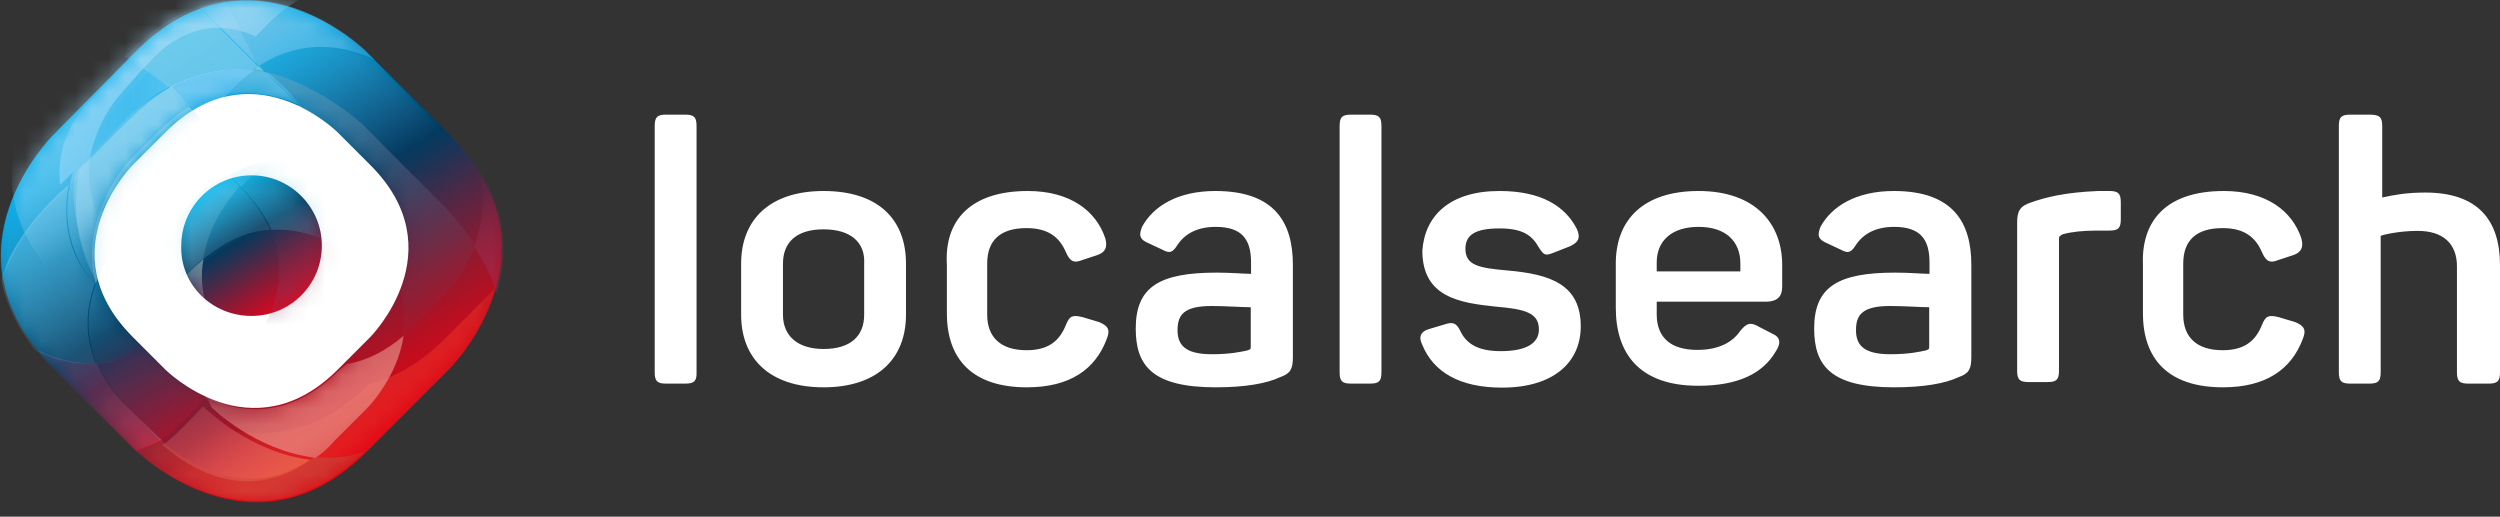 <?xml version="1.0" encoding="UTF-8"?>
<svg xmlns="http://www.w3.org/2000/svg" width="150" height="31" viewBox="0 0 150 31" fill="none">
  <rect x="0" y="0" width="150" height="31" fill="#333333" stroke="none"/>
  <path d="M22.779 20.408L20.701 22.486C15.214 27.912 9.728 22.486 9.728 22.486L7.649 20.408C2.163 14.982 7.649 9.572 7.649 9.572L9.728 7.494C15.214 2.068 20.701 7.494 20.701 7.494L22.779 9.572C28.251 14.982 22.779 20.408 22.779 20.408Z" fill="white"></path>
  <path d="M15.093 18.956C17.432 18.956 19.311 17.061 19.311 14.738C19.311 12.415 17.416 10.52 15.093 10.52C12.77 10.52 10.875 12.415 10.875 14.738C10.799 17.061 12.694 18.956 15.093 18.956Z" fill="url(#paint0_linear_1906_12467)"></path>
  <path d="M26.997 8.12L22.015 3.138C22.015 3.138 15.016 -3.861 8.093 3.138L3.171 8.12C3.171 8.12 -3.828 15.059 3.171 22.043L8.154 27.025C8.154 27.025 15.153 34.025 22.076 27.025L27.058 22.043C26.997 22.043 33.997 15.12 26.997 8.12ZM22.214 20.224L20.258 22.181C15.092 27.346 9.926 22.181 9.926 22.181L7.97 20.224C2.805 15.059 7.97 9.893 7.97 9.893L9.926 7.937C15.092 2.771 20.258 7.937 20.258 7.937L22.214 9.893C27.379 15.044 22.214 20.224 22.214 20.224Z" fill="url(#paint1_linear_1906_12467)"></path>
  <mask id="mask0_1906_12467" style="mask-type:luminance" maskUnits="userSpaceOnUse" x="0" y="0" width="31" height="31">
    <path d="M26.998 8.12L22.016 3.138C22.016 3.138 15.016 -3.923 8.032 3.138L3.111 8.12C3.111 8.12 -3.889 15.059 3.111 22.043L8.093 27.025C8.093 27.025 15.093 34.025 22.016 27.025L26.998 22.043C26.998 22.104 33.998 15.12 26.998 8.12ZM22.52 19.903L20.381 22.104C15.215 27.27 10.355 22.486 10.355 22.486L7.833 20.087C2.668 14.982 7.956 9.878 7.894 9.817L9.851 7.86C15.016 2.756 20.182 7.86 20.182 7.86L22.138 9.817C27.319 15.043 22.52 19.903 22.52 19.903Z" fill="white"></path>
  </mask>
  <g mask="url(#mask0_1906_12467)">
    <path d="M22.137 23.051C15.336 29.73 8.52 22.929 8.52 22.929C7.068 23.433 5.616 23.433 4.363 23.174L8.276 27.025C8.276 27.025 15.214 33.887 22.076 27.025L26.997 22.104C26.997 22.104 28.953 20.148 29.702 17.32L26.798 20.224C25.163 21.859 23.65 22.669 22.137 23.051Z" fill="url(#paint2_linear_1906_12467)"></path>
    <path opacity="0.8" d="M19.998 12.277C19.876 16.311 16.911 19.276 16.911 19.276L15.658 20.53C16.789 21.217 18.562 21.92 20.518 21.599L22.031 20.086C22.031 20.086 23.101 18.955 23.789 17.32C23.468 16.25 22.841 15.12 21.71 13.973L19.998 12.277Z" fill="url(#paint3_linear_1906_12467)"></path>
    <path opacity="0.8" d="M12.312 0.372C12.373 0.311 12.434 0.311 12.434 0.25C12.251 0.311 12.113 0.372 11.93 0.372L12.113 0.555L12.312 0.372Z" fill="url(#paint4_linear_1906_12467)"></path>
    <path opacity="0.6" d="M12.189 24.381L12.006 24.564C10.248 26.459 9.744 26.704 9.744 26.704C10.63 27.453 14.405 30.616 18.623 27.59C15.032 27.147 12.388 24.564 12.388 24.564L12.189 24.381Z" fill="url(#paint5_linear_1906_12467)"></path>
    <path opacity="0.24" d="M0.146 16.816C1.033 14.111 2.913 12.399 2.913 12.399L4.93 10.382C5.755 7.478 7.696 5.522 7.696 5.522L9.026 4.193C8.705 4.009 8.277 3.749 7.834 3.566L3.234 8.166C3.172 8.181 -0.725 11.956 0.146 16.816Z" fill="#66C5E3"></path>
    <path opacity="0.5" d="M15.521 3.963L15.904 4.345C19.174 4.972 21.512 7.31 21.512 7.31L26.494 12.292C27.243 13.041 27.885 13.867 28.328 14.631C28.833 13.377 29.016 11.788 28.39 10.092C27.946 9.465 27.442 8.762 26.754 8.135L22.521 3.703C20.825 2.756 18.181 2.19 15.521 3.963Z" fill="url(#paint6_linear_1906_12467)"></path>
    <path opacity="0.8" d="M7.895 20.224C6.947 19.276 6.198 17.763 5.816 16.877L5.755 17.06C5.251 18.39 5.067 20.086 5.816 21.844C6.702 21.783 7.512 21.401 8.46 20.835L7.895 20.224Z" fill="url(#paint7_linear_1906_12467)"></path>
    <path opacity="0.8" d="M19.999 12.277L21.695 13.973C22.826 15.104 23.453 16.235 23.774 17.32C24.599 15.364 24.782 12.537 22.016 9.755L20.06 7.799C20.06 7.799 19.174 6.913 17.859 6.286C19.433 8.365 19.999 10.443 19.999 12.277Z" fill="url(#paint8_linear_1906_12467)"></path>
    <path opacity="0.8" d="M13.886 9.694C13.504 8.869 12.939 7.998 12.052 7.111C11.93 7.234 10.218 9.006 9.852 11.467C11.303 10.26 12.633 9.816 13.886 9.694Z" fill="url(#paint9_linear_1906_12467)"></path>
    <path d="M18.868 27.407C14.085 30.876 9.668 26.398 9.668 26.398L9.607 26.337C9.102 26.581 8.598 26.841 8.094 26.963C8.094 26.963 14.956 33.825 21.894 27.086C20.886 27.468 19.816 27.529 18.868 27.407Z" fill="url(#paint10_linear_1906_12467)"></path>
    <path opacity="0.4" d="M5.756 21.798C5.007 20.041 5.19 18.329 5.695 17.015C4.442 15.761 3.616 13.744 4.121 11.085C4.121 11.085 0.774 13.851 0.086 16.816C0.33 18.146 0.972 19.582 2.103 21.034C3.173 21.538 4.38 21.921 5.756 21.798Z" fill="url(#paint11_linear_1906_12467)"></path>
    <path opacity="0.8" d="M18.12 6.485C19.511 7.172 20.32 7.998 20.32 7.998L22.277 9.954C25.043 12.72 24.86 15.501 24.034 17.519C24.279 18.466 24.279 19.353 24.157 20.163C24.34 19.979 24.538 19.842 24.722 19.658L26.678 17.702C26.678 17.702 27.809 16.571 28.512 14.737C28.069 13.988 27.442 13.224 26.678 12.399L21.696 7.417C21.696 7.417 18.991 4.895 15.705 4.269V4.33L15.889 4.391L16.011 4.452C16.912 5.094 17.86 6.164 18.12 6.485Z" fill="url(#paint12_linear_1906_12467)"></path>
    <path opacity="0.8" d="M7.33 19.277L8.66 20.606C9.164 20.285 9.607 19.919 10.111 19.414L12.068 17.458C9.989 15.319 9.546 13.24 9.867 11.467" fill="url(#paint13_linear_1906_12467)"></path>
    <path opacity="0.8" d="M15.598 20.591L12.312 23.877C14.269 24.702 17.096 25.008 19.939 22.119L20.382 21.676C18.487 21.982 16.729 21.294 15.598 20.591Z" fill="url(#paint14_linear_1906_12467)"></path>
    <path d="M12.129 0.555L15.537 3.963C18.181 2.206 20.901 2.771 22.537 3.642L21.849 2.955C21.849 2.955 17.631 -1.141 12.465 0.25C12.404 0.311 12.343 0.311 12.343 0.372L12.129 0.555Z" fill="url(#paint15_linear_1906_12467)"></path>
    <path d="M3.616 11.085L7.528 7.234C8.415 6.347 9.286 5.66 10.172 5.216L10.111 5.155C10.111 5.155 8.919 4.024 7.712 3.581L5.19 6.286C5.19 6.225 3.234 8.242 3.616 11.085Z" fill="url(#paint16_linear_1906_12467)"></path>
    <path d="M20.32 22.242C17.477 25.084 14.65 24.825 12.694 23.999L12.449 23.938L12.694 24.442C12.694 24.442 15.277 27.025 18.929 27.468C19.311 27.224 19.678 26.903 20.06 26.46L22.016 24.504C22.016 24.504 23.85 22.67 24.217 20.148C23.025 21.157 21.879 21.661 20.809 21.844L20.32 22.242Z" fill="url(#paint17_linear_1906_12467)"></path>
    <path d="M28.451 14.799C29.078 15.807 29.582 16.694 29.781 17.642C30.468 15.563 30.53 12.919 28.711 10.199C29.261 11.834 28.894 13.53 28.451 14.799Z" fill="url(#paint18_linear_1906_12467)"></path>
    <path opacity="0.8" d="M9.285 11.956C9.468 11.773 9.667 11.574 9.85 11.451C10.232 8.991 11.928 7.233 12.051 7.096L11.363 6.408C10.798 6.729 10.171 7.233 9.606 7.799L7.649 9.755C7.649 9.755 4.684 13.163 5.754 16.999C6.442 15.303 7.328 13.912 7.328 13.912L9.285 11.956Z" fill="url(#paint19_linear_1906_12467)"></path>
    <path d="M9.285 11.956C9.468 11.773 9.667 11.574 9.85 11.451C10.232 8.991 11.928 7.233 12.051 7.096L11.363 6.408C10.798 6.729 10.171 7.233 9.606 7.799L7.649 9.755C7.649 9.755 4.684 13.163 5.754 16.999C6.442 15.303 7.328 13.912 7.328 13.912L9.285 11.956Z" fill="url(#paint20_linear_1906_12467)"></path>
    <path opacity="0.4" d="M7.651 9.816L9.607 7.86C10.173 7.295 10.799 6.79 11.365 6.469L10.173 5.277C9.286 5.782 8.415 6.408 7.529 7.295L4.564 10.259C3.998 12.216 5.129 15.486 5.756 16.877C4.686 13.607 7.651 9.816 7.651 9.816Z" fill="url(#paint21_linear_1906_12467)"></path>
    <path opacity="0.4" d="M7.589 9.816L9.989 7.417C10.371 6.974 11.379 6.408 11.379 6.408L10.187 5.216C9.301 5.721 8.231 6.408 7.345 7.356L4.38 10.321C3.127 14.676 5.709 17.061 5.771 17.061C4.685 13.225 7.589 9.816 7.589 9.816Z" fill="url(#paint22_linear_1906_12467)"></path>
    <path opacity="0.4" d="M7.772 9.816L9.79 7.799C10.355 7.234 10.798 6.729 11.425 6.408L10.233 5.216C9.346 5.721 8.659 6.347 7.711 7.234L4.746 10.198C3.997 14.355 5.755 16.755 5.755 16.755C4.685 12.965 7.772 9.816 7.772 9.816Z" fill="url(#paint23_linear_1906_12467)"></path>
    <path opacity="0.8" d="M12.129 17.442L14.146 19.46C14.146 19.46 14.712 20.025 15.659 20.591L16.912 19.337C16.912 19.337 19.877 16.373 20 12.338L19.679 12.017C19.679 12.017 17.157 9.495 13.948 9.755C15.659 13.79 12.251 17.32 12.129 17.442Z" fill="url(#paint24_linear_1906_12467)"></path>
    <path d="M15.841 4.269L15.52 3.948C15.398 4.009 15.337 4.07 15.199 4.192C15.398 4.208 15.597 4.269 15.841 4.269Z" fill="#6EC7E0"></path>
    <path d="M12.312 23.877L11.563 23.433C10.371 22.807 9.928 22.241 9.928 22.241L8.476 20.79C7.528 21.355 6.718 21.737 5.832 21.798C6.214 22.623 7.024 23.754 7.849 24.641L9.683 26.398C10.509 25.833 11.074 25.145 11.945 24.259L12.312 23.877Z" fill="url(#paint25_linear_1906_12467)"></path>
    <path d="M7.467 3.398C7.91 3.581 8.292 3.78 8.659 4.024L12.128 0.555L11.945 0.372C10.615 0.815 9.24 1.625 7.849 3.016L7.467 3.398Z" fill="url(#paint26_linear_1906_12467)"></path>
    <path d="M14.084 5.155L13.641 5.598C15.215 5.354 17.11 5.843 17.859 6.286C17.614 5.965 17.232 5.659 16.911 5.339L15.841 4.269C15.658 4.208 15.398 4.208 15.215 4.146C14.833 4.467 14.451 4.773 14.084 5.155Z" fill="#45ADD0"></path>
    <path opacity="0.6" d="M13.504 5.782C14.635 5.4 16.408 5.721 17.279 6.026C17.6 6.148 17.966 6.271 18.028 6.347C17.34 5.4 16.194 4.452 16.194 4.452C16.01 4.33 15.506 4.208 15.246 4.208C14.513 4.651 13.504 5.782 13.504 5.782Z" fill="#65C4F0"></path>
    <path opacity="0.8" d="M7.528 24.32C6.642 23.434 6.137 22.685 5.832 21.798C4.441 21.86 3.188 21.477 2.24 20.973C2.485 21.355 2.745 21.6 3.066 21.921L8.17 27.025C8.674 26.842 9.179 26.643 9.683 26.398L7.528 24.32Z" fill="url(#paint27_linear_1906_12467)"></path>
    <path opacity="0.8" d="M7.772 24.564C6.886 23.678 6.137 22.669 5.816 21.798C4.425 21.859 3.172 21.477 2.225 21.049C2.469 21.431 2.729 21.676 3.05 21.997L8.154 27.101C8.659 26.918 9.163 26.719 9.667 26.475L7.772 24.564Z" fill="url(#paint28_linear_1906_12467)"></path>
    <path opacity="0.6" d="M10.172 5.216C11.929 4.269 13.641 4.024 15.154 4.208C15.276 4.147 15.337 4.024 15.475 3.963L12.067 0.555L8.598 4.024C9.545 4.59 10.05 5.155 10.05 5.155L10.172 5.216Z" fill="#8FD1E7"></path>
    <path opacity="0.6" d="M10.172 5.216C11.929 4.269 13.641 4.024 15.154 4.208C15.276 4.147 15.337 4.024 15.475 3.963L11.242 -4.549L7.467 3.398C8.414 3.963 10.05 5.155 10.05 5.155L10.172 5.216Z" fill="url(#paint29_linear_1906_12467)"></path>
    <path opacity="0.8" d="M12.127 7.112L13.64 5.599C12.953 5.721 12.188 5.981 11.44 6.424L12.127 7.112Z" fill="url(#paint30_linear_1906_12467)"></path>
    <path d="M13.641 5.599L14.084 5.155C14.466 4.773 14.772 4.468 15.154 4.208C13.641 4.024 11.945 4.269 10.172 5.217L11.364 6.409C12.189 5.981 12.877 5.721 13.641 5.599Z" fill="url(#paint31_linear_1906_12467)"></path>
    <path d="M13.504 5.782L14.192 5.094C14.513 4.773 14.879 4.468 15.261 4.208C13.81 4.024 11.915 4.33 10.279 5.216L11.609 6.607C12.251 6.164 12.816 5.981 13.504 5.782Z" fill="#6DC8F2"></path>
    <path opacity="0.8" d="M8.658 16.495L7.268 14.982C2.912 10.259 7.268 5.598 7.268 5.598L8.903 3.764C11.302 1.181 13.687 1.426 15.337 2.19L15.658 1.869C16.789 0.616 17.996 -0.148 19.127 -0.591C19.127 -0.591 13.258 -6.949 7.466 -0.591L3.309 3.948C3.309 3.948 -2.559 10.305 3.309 16.617L7.466 21.156C7.466 21.156 9.423 23.235 12.189 23.8L11.302 22.852C9.224 20.652 8.597 18.451 8.658 16.495Z" fill="url(#paint32_linear_1906_12467)"></path>
  </g>
  <mask id="mask1_1906_12467" style="mask-type:luminance" maskUnits="userSpaceOnUse" x="10" y="10" width="10" height="9">
    <path d="M15.017 18.956C17.355 18.956 19.235 17.061 19.235 14.738C19.235 12.415 17.34 10.52 15.017 10.52C12.694 10.52 10.799 12.415 10.799 14.738C10.799 17.061 12.694 18.956 15.017 18.956Z" fill="white"></path>
  </mask>
  <g mask="url(#mask1_1906_12467)">
    <path opacity="0.2" d="M16.224 13.79C15.842 12.965 15.277 12.093 14.39 11.207C14.268 11.329 12.556 13.102 12.19 15.563C13.641 14.355 14.956 13.851 16.224 13.79Z" fill="url(#paint33_linear_1906_12467)"></path>
    <path opacity="0.8" d="M10.999 24.686C11.504 24.366 11.947 23.999 12.451 23.494L14.407 21.538C12.329 19.399 11.886 17.32 12.207 15.547C12.023 15.731 11.825 15.868 11.641 16.052L9.67 18.008C9.67 18.008 8.6 19.139 7.912 20.774C7.973 20.957 8.034 21.217 8.095 21.401C8.539 22.027 9.043 22.654 9.67 23.296L10.999 24.686Z" fill="url(#paint34_linear_1906_12467)"></path>
    <path opacity="0.2" d="M11.625 16.052C11.808 15.868 12.007 15.669 12.19 15.547C12.572 13.087 14.268 11.329 14.391 11.192L13.703 10.504C13.138 10.825 12.373 11.069 11.808 11.696L9.974 13.897C9.974 13.897 6.826 17.045 7.896 20.896C8.583 19.2 9.653 18.13 9.653 18.13L11.625 16.052Z" fill="url(#paint35_linear_1906_12467)"></path>
    <path opacity="0.3" d="M11.625 16.052C11.808 15.868 12.007 15.669 12.19 15.547C12.572 13.087 14.269 11.329 14.391 11.192L13.703 10.504C13.138 10.825 12.511 11.069 11.946 11.696L9.99 13.897C9.99 13.897 6.841 17.045 7.911 20.896C8.599 19.2 9.669 18.13 9.669 18.13L11.625 16.052Z" fill="url(#paint36_linear_1906_12467)"></path>
    <path d="M14.453 21.538L16.471 23.555C16.471 23.555 17.036 24.121 17.983 24.686L19.237 23.433C19.237 23.433 22.201 20.468 22.324 16.434L22.003 16.113C22.003 16.113 19.481 13.591 16.272 13.851C17.983 17.886 14.591 21.416 14.453 21.538Z" fill="url(#paint37_linear_1906_12467)"></path>
    <path opacity="0.4" d="M14.453 11.207C15.339 12.093 15.905 12.964 16.287 13.79C19.558 13.606 22.018 16.052 22.018 16.052L22.339 16.373C22.4 14.539 21.835 12.46 20.077 10.382C19.007 9.816 17.555 9.434 15.981 9.694L14.453 11.207Z" fill="url(#paint38_linear_1906_12467)"></path>
    <path opacity="0.4" d="M14.451 11.207L15.964 9.694C15.277 9.816 14.512 10.076 13.764 10.519L14.451 11.207Z" fill="url(#paint39_linear_1906_12467)"></path>
    <path opacity="0.6" d="M14.451 11.207L15.964 9.694C15.277 9.816 14.512 10.076 13.764 10.519L14.451 11.207Z" fill="url(#paint40_linear_1906_12467)"></path>
  </g>
  <path d="M41.11 23.016H39.966C39.431 23.016 39.283 22.868 39.283 22.33V7.565C39.283 7.027 39.431 6.879 39.966 6.879H41.11C41.645 6.879 41.793 7.027 41.793 7.565V22.33C41.811 22.868 41.645 23.016 41.11 23.016ZM49.414 11.46C52.68 11.46 54.359 13.148 54.359 15.819V18.88C54.359 21.551 52.606 23.239 49.414 23.239C46.221 23.239 44.468 21.551 44.468 18.88V15.819C44.468 13.148 46.221 11.46 49.414 11.46ZM49.414 13.76C47.808 13.76 46.978 14.521 46.978 15.819V18.88C46.978 20.178 47.882 20.939 49.414 20.939C51.019 20.939 51.85 20.178 51.85 18.88V15.819C51.923 14.521 51.019 13.76 49.414 13.76ZM61.666 11.46C64.25 11.46 65.781 12.685 66.317 14.298C66.464 14.836 66.317 15.133 65.855 15.3L64.951 15.597C64.416 15.819 64.195 15.671 63.955 15.133C63.567 14.224 62.884 13.686 61.593 13.686C59.987 13.686 59.231 14.447 59.231 15.819V18.88C59.231 20.252 60.061 21.013 61.593 21.013C62.884 21.013 63.567 20.475 63.955 19.492C64.176 18.954 64.342 18.88 64.951 19.028L65.948 19.325C66.483 19.547 66.63 19.789 66.409 20.326C65.726 22.163 64.195 23.239 61.611 23.239C58.345 23.239 56.813 21.551 56.813 18.805V15.893C56.647 13.223 58.234 11.46 61.666 11.46ZM72.923 11.46C76.503 11.46 77.573 13.371 77.573 15.893V21.402C77.573 22.163 77.425 22.404 76.816 22.627C75.986 23.016 74.694 23.239 72.941 23.239C69.14 23.239 68.144 21.94 68.144 19.714C68.144 17.192 69.583 16.357 73.015 16.357C73.845 16.357 74.694 16.431 75.063 16.431V15.745C75.063 14.373 74.528 13.612 72.941 13.612C71.871 13.612 71.114 14.002 70.653 14.688C70.358 15.152 70.192 15.226 69.749 14.985L68.918 14.595C68.383 14.373 68.309 14.131 68.531 13.593C69.195 12.388 70.635 11.46 72.923 11.46ZM72.701 18.36C71.022 18.36 70.653 18.898 70.653 19.807C70.653 20.642 71.041 21.254 72.701 21.254C73.845 21.254 74.454 21.106 74.823 21.031C75.045 20.957 75.045 20.957 75.045 20.735V18.435C74.602 18.435 73.532 18.36 72.701 18.36ZM82.204 23.016H81.06C80.525 23.016 80.378 22.868 80.378 22.33V7.565C80.378 7.027 80.525 6.879 81.06 6.879H82.204C82.74 6.879 82.887 7.027 82.887 7.565V22.33C82.887 22.868 82.74 23.016 82.204 23.016ZM89.973 11.46C92.483 11.46 93.922 12.369 94.623 13.76C94.845 14.298 94.697 14.521 94.236 14.762L93.239 15.152C92.704 15.374 92.63 15.3 92.335 14.855C91.948 14.168 91.431 13.705 89.973 13.705C88.515 13.705 87.925 14.094 87.925 14.929C87.925 15.931 88.755 16.079 90.434 16.227C93.018 16.45 94.845 17.062 94.845 19.585C94.845 21.718 93.239 23.257 90.121 23.257C87.611 23.257 86.006 22.348 85.323 20.66C85.102 20.197 85.249 19.9 85.711 19.752L86.707 19.455C87.168 19.306 87.39 19.381 87.611 19.844C87.999 20.679 88.755 21.069 90.047 21.069C91.56 21.069 92.335 20.605 92.335 19.77C92.335 18.768 91.505 18.546 89.752 18.398C87.63 18.175 85.341 17.86 85.341 15.04C85.489 12.926 87.002 11.46 89.973 11.46ZM101.912 11.46C105.344 11.46 106.931 13.445 106.931 15.893V17.192C106.931 17.73 106.71 18.101 105.935 18.101H99.403V18.861C99.403 20.308 100.307 20.994 101.838 20.994C103.13 20.994 103.96 20.531 104.422 19.844C104.809 19.381 105.031 19.306 105.566 19.622L106.322 20.011C106.858 20.234 106.858 20.623 106.544 21.087C105.787 22.385 104.329 23.146 101.894 23.146C98.314 23.146 96.948 21.161 96.948 18.472V15.949C96.893 13.148 98.646 11.46 101.912 11.46ZM101.912 13.612C100.307 13.612 99.403 14.447 99.403 15.745V16.283H104.422V15.819C104.422 14.447 103.518 13.612 101.912 13.612ZM113.63 11.46C117.21 11.46 118.28 13.371 118.28 15.893V21.402C118.28 22.163 118.132 22.404 117.523 22.627C116.693 23.016 115.401 23.239 113.648 23.239C109.847 23.239 108.85 21.94 108.85 19.714C108.85 17.192 110.29 16.357 113.722 16.357C114.552 16.357 115.401 16.431 115.77 16.431V15.745C115.77 14.373 115.235 13.612 113.648 13.612C112.578 13.612 111.821 14.002 111.36 14.688C111.065 15.152 110.899 15.226 110.456 14.985L109.625 14.595C109.09 14.373 109.017 14.131 109.238 13.593C109.902 12.388 111.36 11.46 113.63 11.46ZM113.408 18.36C111.729 18.36 111.36 18.898 111.36 19.807C111.36 20.642 111.748 21.254 113.408 21.254C114.552 21.254 115.161 21.106 115.53 21.031C115.752 20.957 115.752 20.957 115.752 20.735V18.435C115.309 18.435 114.239 18.36 113.408 18.36ZM126.565 11.46C127.1 11.46 127.248 11.609 127.248 12.147V13.148C127.248 13.686 127.1 13.835 126.565 13.835H125.809C124.978 13.835 124.295 13.909 123.76 14.057C123.613 14.131 123.539 14.206 123.539 14.28V22.237C123.539 22.775 123.391 22.923 122.856 22.923H121.712C121.177 22.923 121.029 22.775 121.029 22.237V13.371C121.029 12.685 121.177 12.369 121.86 12.147C122.69 11.85 123.908 11.535 125.901 11.46H126.565ZM133.43 11.46C136.013 11.46 137.545 12.685 138.08 14.298C138.227 14.836 138.08 15.133 137.618 15.3L136.714 15.597C136.179 15.819 135.958 15.671 135.718 15.133C135.33 14.224 134.648 13.686 133.356 13.686C131.75 13.686 130.994 14.447 130.994 15.819V18.88C130.994 20.252 131.824 21.013 133.356 21.013C134.648 21.013 135.33 20.475 135.718 19.492C135.939 18.954 136.105 18.88 136.714 19.028L137.711 19.325C138.246 19.547 138.393 19.789 138.172 20.326C137.489 22.163 135.958 23.239 133.374 23.239C130.108 23.239 128.577 21.551 128.577 18.805V15.893C128.466 13.223 129.997 11.46 133.43 11.46ZM142.933 7.565V11.85C143.616 11.701 144.372 11.553 145.516 11.553C148.635 11.553 150 13.167 150 15.912V22.33C150 22.868 149.853 23.016 149.318 23.016H148.1C147.565 23.016 147.417 22.868 147.417 22.33V15.986C147.417 14.614 146.587 13.853 145.055 13.853C143.985 13.853 143.007 14.076 142.841 14.15V22.33C142.841 22.868 142.693 23.016 142.158 23.016H141.014C140.479 23.016 140.331 22.868 140.331 22.33V7.565C140.331 7.027 140.479 6.879 141.014 6.879H142.158C142.785 6.879 142.933 7.027 142.933 7.565Z" fill="white"></path>
  <defs>
    <linearGradient id="paint0_linear_1906_12467" x1="12.22" y1="10.104" x2="17.351" y2="18.454" gradientUnits="userSpaceOnUse">
      <stop offset="0.153" stop-color="#00B4EC"></stop>
      <stop offset="0.49" stop-color="#05395C"></stop>
      <stop offset="1" stop-color="#E2051D"></stop>
    </linearGradient>
    <linearGradient id="paint1_linear_1906_12467" x1="8.239" y1="3.939" x2="22.774" y2="27.595" gradientUnits="userSpaceOnUse">
      <stop stop-color="#00B0EA"></stop>
      <stop offset="0.118" stop-color="#00A7E7"></stop>
      <stop offset="0.204" stop-color="#008FC9"></stop>
      <stop offset="0.391" stop-color="#00527E"></stop>
      <stop offset="0.46" stop-color="#003A60"></stop>
      <stop offset="0.592" stop-color="#4B2947"></stop>
      <stop offset="0.718" stop-color="#8C1A30"></stop>
      <stop offset="0.824" stop-color="#BA0F20"></stop>
      <stop offset="0.905" stop-color="#D70817"></stop>
      <stop offset="0.952" stop-color="#E20613"></stop>
    </linearGradient>
    <linearGradient id="paint2_linear_1906_12467" x1="3.184" y1="3.738" x2="22.844" y2="27.167" gradientUnits="userSpaceOnUse">
      <stop offset="0.021" stop-color="#9D0C26" stop-opacity="0"></stop>
      <stop offset="0.19" stop-color="#A81428" stop-opacity="0"></stop>
      <stop offset="0.489" stop-color="#C72A2D" stop-opacity="0"></stop>
      <stop offset="0.757" stop-color="#E74133" stop-opacity="0"></stop>
      <stop offset="0.827" stop-color="#E73E31" stop-opacity="0.29"></stop>
      <stop offset="0.886" stop-color="#E6332C" stop-opacity="0.533"></stop>
      <stop offset="0.941" stop-color="#E42222" stop-opacity="0.758"></stop>
      <stop offset="0.993" stop-color="#E20A15" stop-opacity="0.973"></stop>
      <stop offset="1" stop-color="#E20613"></stop>
    </linearGradient>
    <linearGradient id="paint3_linear_1906_12467" x1="15.582" y1="16.979" x2="23.712" y2="16.979" gradientUnits="userSpaceOnUse">
      <stop stop-color="white"></stop>
      <stop offset="0.553" stop-color="#FFF6F4" stop-opacity="0"></stop>
      <stop offset="0.856" stop-color="#FFF8F6" stop-opacity="0.678"></stop>
      <stop offset="0.981" stop-color="#FFFDFD" stop-opacity="0.958"></stop>
      <stop offset="1" stop-color="white"></stop>
    </linearGradient>
    <linearGradient id="paint4_linear_1906_12467" x1="12.611" y1="0.991" x2="27.146" y2="24.646" gradientUnits="userSpaceOnUse">
      <stop stop-color="white"></stop>
      <stop offset="0.553" stop-color="#FFF6F4" stop-opacity="0"></stop>
      <stop offset="0.856" stop-color="#FFF8F6" stop-opacity="0.678"></stop>
      <stop offset="0.981" stop-color="#FFFDFD" stop-opacity="0.958"></stop>
      <stop offset="1" stop-color="white"></stop>
    </linearGradient>
    <linearGradient id="paint5_linear_1906_12467" x1="2.239" y1="7.727" x2="16.774" y2="31.383" gradientUnits="userSpaceOnUse">
      <stop stop-color="#F7C1B2"></stop>
      <stop offset="0.559" stop-color="#F29A9A" stop-opacity="0"></stop>
      <stop offset="0.733" stop-color="#F29A98" stop-opacity="0.395"></stop>
      <stop offset="0.805" stop-color="#F29991" stop-opacity="0.558"></stop>
      <stop offset="0.858" stop-color="#F29985" stop-opacity="0.678"></stop>
      <stop offset="0.902" stop-color="#F29773" stop-opacity="0.777"></stop>
      <stop offset="0.94" stop-color="#F2965C" stop-opacity="0.863"></stop>
      <stop offset="0.973" stop-color="#F29441" stop-opacity="0.939"></stop>
      <stop offset="1" stop-color="#F29224"></stop>
    </linearGradient>
    <linearGradient id="paint6_linear_1906_12467" x1="16.704" y1="-1.533" x2="31.266" y2="22.166" gradientUnits="userSpaceOnUse">
      <stop stop-color="#4EBFE0"></stop>
      <stop offset="0.095" stop-color="#50BCDC" stop-opacity="0.811"></stop>
      <stop offset="0.179" stop-color="#58B1D2" stop-opacity="0.643"></stop>
      <stop offset="0.26" stop-color="#649FC0" stop-opacity="0.483"></stop>
      <stop offset="0.337" stop-color="#7585A6" stop-opacity="0.328"></stop>
      <stop offset="0.413" stop-color="#8A6585" stop-opacity="0.177"></stop>
      <stop offset="0.487" stop-color="#A53D5D" stop-opacity="0.03"></stop>
      <stop offset="0.502" stop-color="#AB3454" stop-opacity="0"></stop>
      <stop offset="0.998" stop-color="#DE091E" stop-opacity="0"></stop>
    </linearGradient>
    <linearGradient id="paint7_linear_1906_12467" x1="-0.287" y1="9.256" x2="13.968" y2="32.455" gradientUnits="userSpaceOnUse">
      <stop stop-color="#1A77A4"></stop>
      <stop offset="0.556" stop-color="#ADDCED" stop-opacity="0"></stop>
      <stop offset="0.72" stop-color="#ABDAEB" stop-opacity="0.37"></stop>
      <stop offset="0.788" stop-color="#A4D3E5" stop-opacity="0.522"></stop>
      <stop offset="0.838" stop-color="#98C8DB" stop-opacity="0.634"></stop>
      <stop offset="0.879" stop-color="#86B7CB" stop-opacity="0.727"></stop>
      <stop offset="0.915" stop-color="#6FA1B8" stop-opacity="0.807"></stop>
      <stop offset="0.947" stop-color="#5386A0" stop-opacity="0.88"></stop>
      <stop offset="0.975" stop-color="#326783" stop-opacity="0.944"></stop>
      <stop offset="1" stop-color="#0F4565"></stop>
    </linearGradient>
    <linearGradient id="paint8_linear_1906_12467" x1="16.129" y1="2.824" x2="30.664" y2="26.479" gradientUnits="userSpaceOnUse">
      <stop stop-color="white"></stop>
      <stop offset="0.553" stop-color="#FFF6F4" stop-opacity="0"></stop>
      <stop offset="0.856" stop-color="#FFF8F6" stop-opacity="0.678"></stop>
      <stop offset="0.981" stop-color="#FFFDFD" stop-opacity="0.958"></stop>
      <stop offset="1" stop-color="white"></stop>
    </linearGradient>
    <linearGradient id="paint9_linear_1906_12467" x1="9.607" y1="6.831" x2="24.142" y2="30.486" gradientUnits="userSpaceOnUse">
      <stop stop-color="white"></stop>
      <stop offset="0.553" stop-color="#FFF6F4" stop-opacity="0"></stop>
      <stop offset="0.856" stop-color="#FFF8F6" stop-opacity="0.678"></stop>
      <stop offset="0.981" stop-color="#FFFDFD" stop-opacity="0.958"></stop>
      <stop offset="1" stop-color="white"></stop>
    </linearGradient>
    <linearGradient id="paint10_linear_1906_12467" x1="4.664" y1="10.216" x2="19.199" y2="33.871" gradientUnits="userSpaceOnUse">
      <stop stop-color="#E73374"></stop>
      <stop offset="0.553" stop-color="#D74B3F" stop-opacity="0.2"></stop>
      <stop offset="0.726" stop-color="#D54A3E" stop-opacity="0.51"></stop>
      <stop offset="0.797" stop-color="#CE463B" stop-opacity="0.637"></stop>
      <stop offset="0.85" stop-color="#C24036" stop-opacity="0.731"></stop>
      <stop offset="0.893" stop-color="#B0382F" stop-opacity="0.809"></stop>
      <stop offset="0.931" stop-color="#992C26" stop-opacity="0.876"></stop>
      <stop offset="0.965" stop-color="#7D1E1B" stop-opacity="0.937"></stop>
      <stop offset="0.995" stop-color="#5C0E0E" stop-opacity="0.991"></stop>
      <stop offset="1" stop-color="#560B0B"></stop>
    </linearGradient>
    <linearGradient id="paint11_linear_1906_12467" x1="1.046" y1="12.768" x2="15.077" y2="35.603" gradientUnits="userSpaceOnUse">
      <stop stop-color="#ADDCED"></stop>
      <stop offset="0.553" stop-color="#ADDCED" stop-opacity="0"></stop>
      <stop offset="0.935" stop-color="#ADDCED" stop-opacity="0.854"></stop>
      <stop offset="1" stop-color="#ADDCED"></stop>
    </linearGradient>
    <linearGradient id="paint12_linear_1906_12467" x1="17.007" y1="2.258" x2="31.831" y2="26.384" gradientUnits="userSpaceOnUse">
      <stop stop-color="#55B7D7"></stop>
      <stop offset="0.069" stop-color="#59A7C7" stop-opacity="0.906"></stop>
      <stop offset="0.283" stop-color="#637B9A" stop-opacity="0.619"></stop>
      <stop offset="0.474" stop-color="#6A5B7A" stop-opacity="0.361"></stop>
      <stop offset="0.634" stop-color="#6E4766" stop-opacity="0.146"></stop>
      <stop offset="0.742" stop-color="#70405F" stop-opacity="0"></stop>
      <stop offset="0.804" stop-color="#774266" stop-opacity="0"></stop>
      <stop offset="0.896" stop-color="#89487A" stop-opacity="0"></stop>
      <stop offset="1" stop-color="#A55299" stop-opacity="0"></stop>
    </linearGradient>
    <linearGradient id="paint13_linear_1906_12467" x1="3.314" y1="6.769" x2="17.849" y2="30.424" gradientUnits="userSpaceOnUse">
      <stop stop-color="white"></stop>
      <stop offset="0.553" stop-color="#FFF6F4" stop-opacity="0"></stop>
      <stop offset="0.856" stop-color="#FFF8F6" stop-opacity="0.678"></stop>
      <stop offset="0.981" stop-color="#FFFDFD" stop-opacity="0.958"></stop>
      <stop offset="1" stop-color="white"></stop>
    </linearGradient>
    <linearGradient id="paint14_linear_1906_12467" x1="5.638" y1="5.34" x2="20.173" y2="28.995" gradientUnits="userSpaceOnUse">
      <stop stop-color="white"></stop>
      <stop offset="0.553" stop-color="#FFF6F4" stop-opacity="0"></stop>
      <stop offset="0.856" stop-color="#FFF8F6" stop-opacity="0.678"></stop>
      <stop offset="0.981" stop-color="#FFFDFD" stop-opacity="0.958"></stop>
      <stop offset="1" stop-color="white"></stop>
    </linearGradient>
    <linearGradient id="paint15_linear_1906_12467" x1="15.568" y1="-0.76" x2="30.13" y2="22.94" gradientUnits="userSpaceOnUse">
      <stop offset="0.003" stop-color="#74C6E9"></stop>
      <stop offset="0.553" stop-color="#51B8E9" stop-opacity="0"></stop>
      <stop offset="0.889" stop-color="#52B8E7" stop-opacity="0.752"></stop>
      <stop offset="1" stop-color="#53B8E2"></stop>
    </linearGradient>
    <linearGradient id="paint16_linear_1906_12467" x1="3.568" y1="7.329" x2="10.178" y2="7.329" gradientUnits="userSpaceOnUse">
      <stop stop-color="#5BC4F1"></stop>
      <stop offset="0.464" stop-color="#5DC5F1" stop-opacity="0.768"></stop>
      <stop offset="0.634" stop-color="#64C7F2" stop-opacity="0.683"></stop>
      <stop offset="0.756" stop-color="#70CAF3" stop-opacity="0.622"></stop>
      <stop offset="0.855" stop-color="#81D0F4" stop-opacity="0.573"></stop>
      <stop offset="0.938" stop-color="#96D6F6" stop-opacity="0.531"></stop>
      <stop offset="1" stop-color="#ACDDF8" stop-opacity="0.5"></stop>
    </linearGradient>
    <linearGradient id="paint17_linear_1906_12467" x1="7.121" y1="3.846" x2="22.113" y2="28.245" gradientUnits="userSpaceOnUse">
      <stop stop-color="#E73374"></stop>
      <stop offset="0.569" stop-color="#F5B0A5" stop-opacity="0.02"></stop>
      <stop offset="0.729" stop-color="#F4AEA3" stop-opacity="0.383"></stop>
      <stop offset="0.794" stop-color="#F2A79D" stop-opacity="0.532"></stop>
      <stop offset="0.843" stop-color="#EE9B91" stop-opacity="0.642"></stop>
      <stop offset="0.883" stop-color="#E98981" stop-opacity="0.734"></stop>
      <stop offset="0.918" stop-color="#E2726C" stop-opacity="0.812"></stop>
      <stop offset="0.949" stop-color="#D95652" stop-opacity="0.883"></stop>
      <stop offset="0.976" stop-color="#CF3535" stop-opacity="0.946"></stop>
      <stop offset="1" stop-color="#C41315"></stop>
    </linearGradient>
    <linearGradient id="paint18_linear_1906_12467" x1="19.107" y1="-2.578" x2="33.642" y2="21.077" gradientUnits="userSpaceOnUse">
      <stop stop-color="#E73374"></stop>
      <stop offset="0.553" stop-color="#9A345E" stop-opacity="0"></stop>
      <stop offset="0.794" stop-color="#9B335C" stop-opacity="0.54"></stop>
      <stop offset="0.894" stop-color="#A02F55" stop-opacity="0.762"></stop>
      <stop offset="0.967" stop-color="#A82749" stop-opacity="0.925"></stop>
      <stop offset="1" stop-color="#AD2240"></stop>
    </linearGradient>
    <linearGradient id="paint19_linear_1906_12467" x1="6.752" y1="8.545" x2="22.105" y2="33.531" gradientUnits="userSpaceOnUse">
      <stop stop-color="white"></stop>
      <stop offset="0.553" stop-color="#FFF6F4" stop-opacity="0"></stop>
      <stop offset="0.856" stop-color="#FFF8F6" stop-opacity="0.678"></stop>
      <stop offset="0.981" stop-color="#FFFDFD" stop-opacity="0.958"></stop>
      <stop offset="1" stop-color="white"></stop>
    </linearGradient>
    <linearGradient id="paint20_linear_1906_12467" x1="4.9" y1="5.531" x2="20.253" y2="30.518" gradientUnits="userSpaceOnUse">
      <stop stop-color="#ADDCED"></stop>
      <stop offset="0.553" stop-color="#ADDCED" stop-opacity="0"></stop>
      <stop offset="0.935" stop-color="#ADDCED" stop-opacity="0.854"></stop>
      <stop offset="1" stop-color="#ADDCED"></stop>
    </linearGradient>
    <linearGradient id="paint21_linear_1906_12467" x1="4.909" y1="5.729" x2="19.414" y2="29.335" gradientUnits="userSpaceOnUse">
      <stop stop-color="#ADDCED"></stop>
      <stop offset="0.553" stop-color="#ADDCED" stop-opacity="0"></stop>
      <stop offset="0.935" stop-color="#ADDCED" stop-opacity="0.854"></stop>
      <stop offset="1" stop-color="#ADDCED"></stop>
    </linearGradient>
    <linearGradient id="paint22_linear_1906_12467" x1="6.605" y1="8.709" x2="21.546" y2="33.026" gradientUnits="userSpaceOnUse">
      <stop stop-color="#ADDCED"></stop>
      <stop offset="0.553" stop-color="#ADDCED" stop-opacity="0"></stop>
      <stop offset="0.935" stop-color="#ADDCED" stop-opacity="0.854"></stop>
      <stop offset="1" stop-color="#ADDCED"></stop>
    </linearGradient>
    <linearGradient id="paint23_linear_1906_12467" x1="6.75" y1="8.587" x2="21.231" y2="32.153" gradientUnits="userSpaceOnUse">
      <stop stop-color="#ACDDF8"></stop>
      <stop offset="0.553" stop-color="#ACDDF8" stop-opacity="0"></stop>
      <stop offset="0.935" stop-color="#ACDDF8" stop-opacity="0.854"></stop>
      <stop offset="1" stop-color="#ACDDF8"></stop>
    </linearGradient>
    <linearGradient id="paint24_linear_1906_12467" x1="5.02" y1="-3.082" x2="19.555" y2="20.573" gradientUnits="userSpaceOnUse">
      <stop stop-color="white"></stop>
      <stop offset="0.553" stop-color="#FFF6F4" stop-opacity="0"></stop>
      <stop offset="0.856" stop-color="#FFF8F6" stop-opacity="0.678"></stop>
      <stop offset="0.981" stop-color="#FFFDFD" stop-opacity="0.958"></stop>
      <stop offset="1" stop-color="white"></stop>
    </linearGradient>
    <linearGradient id="paint25_linear_1906_12467" x1="-3.652" y1="2.171" x2="11.069" y2="26.129" gradientUnits="userSpaceOnUse">
      <stop stop-color="#013854"></stop>
      <stop offset="0.485" stop-color="#8A345F" stop-opacity="0"></stop>
      <stop offset="0.702" stop-color="#8C335E" stop-opacity="0.126"></stop>
      <stop offset="0.791" stop-color="#932F59" stop-opacity="0.178"></stop>
      <stop offset="0.857" stop-color="#9F2950" stop-opacity="0.217"></stop>
      <stop offset="0.912" stop-color="#B11F44" stop-opacity="0.248"></stop>
      <stop offset="0.958" stop-color="#C71434" stop-opacity="0.276"></stop>
      <stop offset="1" stop-color="#E30521" stop-opacity="0.3"></stop>
    </linearGradient>
    <linearGradient id="paint26_linear_1906_12467" x1="6.23" y1="-3.826" x2="20.765" y2="19.829" gradientUnits="userSpaceOnUse">
      <stop stop-color="#ADDCED"></stop>
      <stop offset="0.553" stop-color="#ADDCED" stop-opacity="0"></stop>
      <stop offset="0.935" stop-color="#ADDCED" stop-opacity="0.854"></stop>
      <stop offset="1" stop-color="#ADDCED"></stop>
    </linearGradient>
    <linearGradient id="paint27_linear_1906_12467" x1="-2.299" y1="10.262" x2="12.385" y2="34.159" gradientUnits="userSpaceOnUse">
      <stop stop-color="#ADDCED"></stop>
      <stop offset="0.551" stop-color="#ADDCED" stop-opacity="0"></stop>
      <stop offset="0.934" stop-color="#ADDCED" stop-opacity="0.854"></stop>
      <stop offset="1" stop-color="#ADDCED"></stop>
    </linearGradient>
    <linearGradient id="paint28_linear_1906_12467" x1="-6.232" y1="3.925" x2="8.419" y2="27.768" gradientUnits="userSpaceOnUse">
      <stop offset="0.005" stop-color="#013854"></stop>
      <stop offset="0.491" stop-color="#8A345F" stop-opacity="0"></stop>
      <stop offset="0.705" stop-color="#8C335E" stop-opacity="0.295"></stop>
      <stop offset="0.794" stop-color="#932F59" stop-opacity="0.416"></stop>
      <stop offset="0.859" stop-color="#9F2950" stop-opacity="0.506"></stop>
      <stop offset="0.913" stop-color="#B11F44" stop-opacity="0.58"></stop>
      <stop offset="0.959" stop-color="#C71434" stop-opacity="0.643"></stop>
      <stop offset="1" stop-color="#E30521" stop-opacity="0.7"></stop>
    </linearGradient>
    <linearGradient id="paint29_linear_1906_12467" x1="0.898" y1="-14.337" x2="30.236" y2="33.408" gradientUnits="userSpaceOnUse">
      <stop stop-color="#D7EDFC"></stop>
      <stop offset="0.553" stop-color="#ACDDF8" stop-opacity="0"></stop>
      <stop offset="0.763" stop-color="#AEDEF8" stop-opacity="0.47"></stop>
      <stop offset="0.85" stop-color="#B5E0F8" stop-opacity="0.664"></stop>
      <stop offset="0.914" stop-color="#C1E5F8" stop-opacity="0.807"></stop>
      <stop offset="0.966" stop-color="#D3ECF8" stop-opacity="0.924"></stop>
      <stop offset="1" stop-color="#E3F2F8"></stop>
    </linearGradient>
    <linearGradient id="paint30_linear_1906_12467" x1="12.099" y1="5.299" x2="26.634" y2="28.955" gradientUnits="userSpaceOnUse">
      <stop stop-color="white"></stop>
      <stop offset="0.553" stop-color="#FFF6F4" stop-opacity="0"></stop>
      <stop offset="0.856" stop-color="#FFF8F6" stop-opacity="0.678"></stop>
      <stop offset="0.981" stop-color="#FFFDFD" stop-opacity="0.958"></stop>
      <stop offset="1" stop-color="white"></stop>
    </linearGradient>
    <linearGradient id="paint31_linear_1906_12467" x1="10.986" y1="1.989" x2="25.521" y2="25.644" gradientUnits="userSpaceOnUse">
      <stop stop-color="#ADDCED"></stop>
      <stop offset="0.553" stop-color="#ADDCED" stop-opacity="0"></stop>
      <stop offset="0.935" stop-color="#ADDCED" stop-opacity="0.854"></stop>
      <stop offset="1" stop-color="#ADDCED"></stop>
    </linearGradient>
    <linearGradient id="paint32_linear_1906_12467" x1="7.553" y1="1.98" x2="17.196" y2="18.681" gradientUnits="userSpaceOnUse">
      <stop stop-color="#A0D9F7"></stop>
      <stop offset="0.506" stop-color="#BCE3F9" stop-opacity="0"></stop>
    </linearGradient>
    <linearGradient id="paint33_linear_1906_12467" x1="11.93" y1="10.914" x2="26.465" y2="34.569" gradientUnits="userSpaceOnUse">
      <stop stop-color="#ADDCED"></stop>
      <stop offset="0.553" stop-color="#ADDCED" stop-opacity="0"></stop>
      <stop offset="0.935" stop-color="#ADDCED" stop-opacity="0.854"></stop>
      <stop offset="1" stop-color="#ADDCED"></stop>
    </linearGradient>
    <linearGradient id="paint34_linear_1906_12467" x1="5.502" y1="10.935" x2="20.038" y2="34.59" gradientUnits="userSpaceOnUse">
      <stop stop-color="white"></stop>
      <stop offset="0.553" stop-color="#FFF6F4" stop-opacity="0"></stop>
      <stop offset="0.856" stop-color="#FFF8F6" stop-opacity="0.678"></stop>
      <stop offset="0.981" stop-color="#FFFDFD" stop-opacity="0.958"></stop>
      <stop offset="1" stop-color="white"></stop>
    </linearGradient>
    <linearGradient id="paint35_linear_1906_12467" x1="9.02" y1="12.595" x2="23.765" y2="36.59" gradientUnits="userSpaceOnUse">
      <stop stop-color="#ADDCED"></stop>
      <stop offset="0.553" stop-color="#ADDCED" stop-opacity="0"></stop>
      <stop offset="0.935" stop-color="#ADDCED" stop-opacity="0.854"></stop>
      <stop offset="1" stop-color="#ADDCED"></stop>
    </linearGradient>
    <linearGradient id="paint36_linear_1906_12467" x1="7.274" y1="9.752" x2="21.928" y2="33.601" gradientUnits="userSpaceOnUse">
      <stop stop-color="#ADDCED"></stop>
      <stop offset="0.553" stop-color="#ADDCED" stop-opacity="0"></stop>
      <stop offset="0.935" stop-color="#ADDCED" stop-opacity="0.854"></stop>
      <stop offset="1" stop-color="#ADDCED"></stop>
    </linearGradient>
    <linearGradient id="paint37_linear_1906_12467" x1="7.344" y1="1.001" x2="21.88" y2="24.656" gradientUnits="userSpaceOnUse">
      <stop stop-color="#E73374"></stop>
      <stop offset="0.553" stop-color="#824068" stop-opacity="0"></stop>
      <stop offset="0.775" stop-color="#843F66" stop-opacity="0.497"></stop>
      <stop offset="0.867" stop-color="#8B3A60" stop-opacity="0.702"></stop>
      <stop offset="0.934" stop-color="#973154" stop-opacity="0.853"></stop>
      <stop offset="0.99" stop-color="#A92544" stop-opacity="0.977"></stop>
      <stop offset="1" stop-color="#AD2240"></stop>
    </linearGradient>
    <linearGradient id="paint38_linear_1906_12467" x1="15.911" y1="8.469" x2="30.446" y2="32.124" gradientUnits="userSpaceOnUse">
      <stop stop-color="#55B7D7"></stop>
      <stop offset="0.553" stop-color="#55B7D7" stop-opacity="0"></stop>
      <stop offset="0.935" stop-color="#55B7D7" stop-opacity="0.854"></stop>
      <stop offset="1" stop-color="#55B7D7"></stop>
    </linearGradient>
    <linearGradient id="paint39_linear_1906_12467" x1="14.424" y1="9.382" x2="28.959" y2="33.037" gradientUnits="userSpaceOnUse">
      <stop stop-color="#ADDCED"></stop>
      <stop offset="0.553" stop-color="#ADDCED" stop-opacity="0"></stop>
      <stop offset="0.935" stop-color="#ADDCED" stop-opacity="0.854"></stop>
      <stop offset="1" stop-color="#ADDCED"></stop>
    </linearGradient>
    <linearGradient id="paint40_linear_1906_12467" x1="8.744" y1="0.139" x2="23.279" y2="23.794" gradientUnits="userSpaceOnUse">
      <stop stop-color="#55B7D7"></stop>
      <stop offset="0.553" stop-color="#55B7D7" stop-opacity="0"></stop>
      <stop offset="0.935" stop-color="#55B7D7" stop-opacity="0.854"></stop>
      <stop offset="1" stop-color="#55B7D7"></stop>
    </linearGradient>
  </defs>
</svg>
